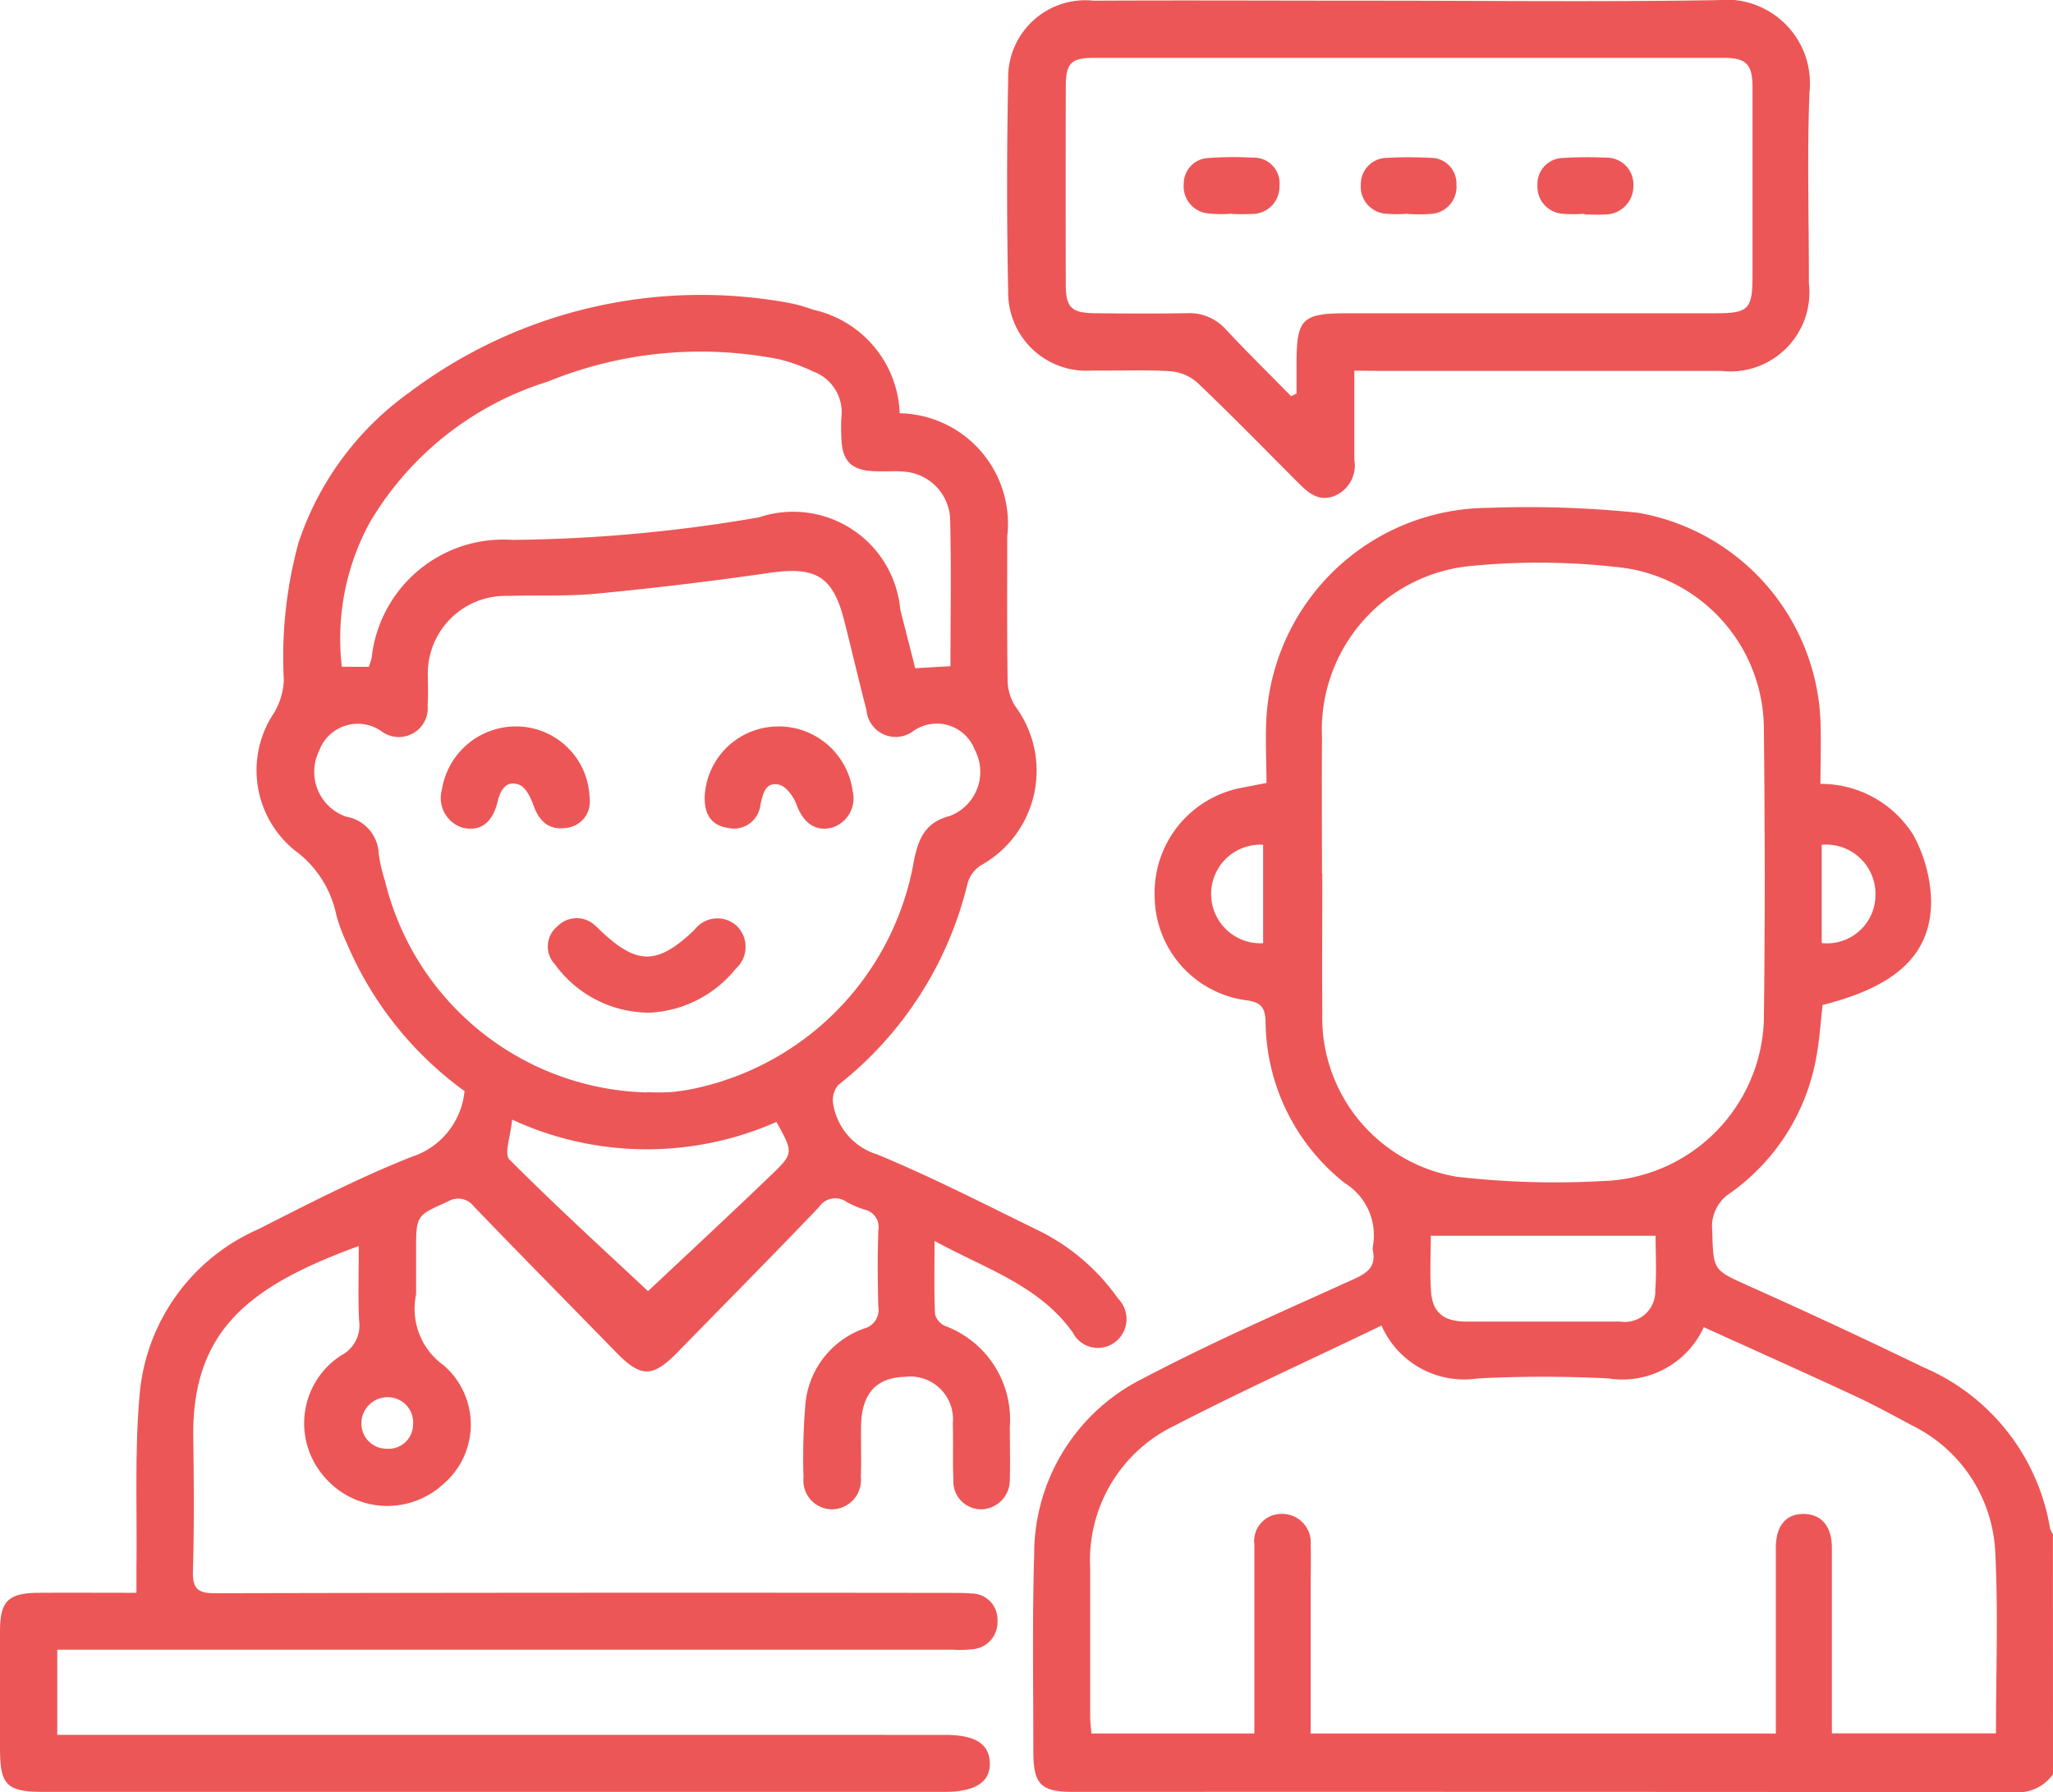 <svg id="std-icon-7" xmlns="http://www.w3.org/2000/svg" xmlns:xlink="http://www.w3.org/1999/xlink" width="42.012" height="36.671" viewBox="0 0 42.012 36.671">
  <defs>
    <clipPath id="clip-path">
      <rect id="Rectangle_224" data-name="Rectangle 224" width="42.012" height="36.671" fill="#ed5656"/>
    </clipPath>
  </defs>
  <g id="Group_644" data-name="Group 644" clip-path="url(#clip-path)">
    <path id="Path_3331" data-name="Path 3331" d="M277.984,152.189a.881.881,0,0,1-.81.366q-9.62-.008-19.239-.005c-.666,0-.817-.157-.817-.832,0-1.34-.023-2.68.017-4.019a4.014,4.014,0,0,1,2.239-3.615c1.4-.738,2.852-1.368,4.292-2.022.285-.129.468-.254.4-.59a.232.232,0,0,1,0-.082,1.257,1.257,0,0,0-.578-1.3,4.259,4.259,0,0,1-1.618-3.315c-.012-.3-.117-.387-.4-.424a2.16,2.16,0,0,1-1.869-2.107,2.187,2.187,0,0,1,1.771-2.239l.517-.1c0-.471-.031-.949.005-1.421a4.569,4.569,0,0,1,4.532-4.208,21.968,21.968,0,0,1,3.067.1,4.513,4.513,0,0,1,3.732,4.238c.016.422,0,.845,0,1.31a2.23,2.23,0,0,1,1.9,1.045,2.973,2.973,0,0,1,.365,1.35c0,1.1-.716,1.75-2.221,2.129-.041.353-.062.718-.13,1.074a4.329,4.329,0,0,1-1.752,2.769.812.812,0,0,0-.376.775c.022.822.016.8.753,1.134q1.791.8,3.561,1.658a4.36,4.36,0,0,1,2.6,3.307.4.4,0,0,0,.057.108Zm-13.738-9.183c-1.451.7-2.867,1.34-4.247,2.054a3.053,3.053,0,0,0-1.718,2.9c0,1.012,0,2.023,0,3.035,0,.118.015.236.024.359h3.336c0-.17,0-.317,0-.464,0-1.134,0-2.269,0-3.4a.556.556,0,0,1,.552-.628.583.583,0,0,1,.6.633c.009.287,0,.574,0,.861,0,.994,0,1.988,0,3h9.519v-.471c0-1.107,0-2.214,0-3.322,0-.452.2-.7.565-.7s.58.249.582.687c0,.916,0,1.832,0,2.747v1.055h3.358c0-1.245.047-2.462-.013-3.673a3.045,3.045,0,0,0-1.7-2.625c-.4-.215-.792-.429-1.2-.618-1.011-.469-2.028-.924-3.066-1.395a1.833,1.833,0,0,1-1.956,1.048,26.606,26.606,0,0,0-2.665,0,1.848,1.848,0,0,1-1.974-1.081m-1.212-9.252c0,.957-.008,1.914,0,2.871a3.3,3.3,0,0,0,2.753,3.336,17.677,17.677,0,0,0,2.983.088,3.408,3.408,0,0,0,3.3-3.279c.026-2.009.022-4.019,0-6.028a3.339,3.339,0,0,0-2.836-3.236,14.246,14.246,0,0,0-3.106-.048,3.367,3.367,0,0,0-3.1,3.508c-.007.929,0,1.859,0,2.789m6.826,7.414h-4.6c0,.361-.022.756.006,1.147.031.425.264.607.709.608q1.578,0,3.156,0a.624.624,0,0,0,.723-.646c.029-.378.006-.761.006-1.109m3.4-8v2.01a.992.992,0,0,0,1.1-.99,1.01,1.01,0,0,0-1.1-1.021m-11.431,2.014v-2.015a1.009,1.009,0,1,0,0,2.015" transform="translate(-235.972 -115.884)" fill="#ed5656"/>
    <path id="Path_3332" data-name="Path 3332" d="M18.412,75.847a2.26,2.26,0,0,1,2.2,2.52c0,.984-.007,1.969.008,2.953a1.006,1.006,0,0,0,.158.525,2.212,2.212,0,0,1-.71,3.255.653.653,0,0,0-.267.364,7.466,7.466,0,0,1-2.649,4.13.489.489,0,0,0-.1.4,1.3,1.3,0,0,0,.906,1.022c1.107.459,2.178,1.008,3.255,1.535a4.325,4.325,0,0,1,1.671,1.417.591.591,0,0,1-.051.874.578.578,0,0,1-.882-.188c-.692-.967-1.785-1.3-2.827-1.871,0,.558-.011,1.031.01,1.5a.367.367,0,0,0,.208.24,2.044,2.044,0,0,1,1.323,2.063c0,.355.01.711,0,1.066a.6.6,0,0,1-.576.623.57.57,0,0,1-.579-.609c-.017-.382,0-.766-.012-1.148a.874.874,0,0,0-.977-.954c-.583.012-.884.339-.9.983-.006.355.008.711-.005,1.066a.6.6,0,0,1-.583.662.589.589,0,0,1-.59-.651,13.133,13.133,0,0,1,.033-1.433,1.815,1.815,0,0,1,1.205-1.615.393.393,0,0,0,.293-.448c-.015-.519-.017-1.039,0-1.558a.366.366,0,0,0-.278-.427,1.819,1.819,0,0,1-.376-.161.4.4,0,0,0-.562.11c-.955,1-1.926,1.979-2.891,2.967-.51.522-.748.525-1.25.012-.975-1-1.954-1.99-2.921-2.995a.4.4,0,0,0-.528-.1c-.648.289-.653.278-.653,1,0,.3,0,.6,0,.9a1.423,1.423,0,0,0,.567,1.455,1.6,1.6,0,0,1-.006,2.424,1.694,1.694,0,0,1-2.475-.188,1.655,1.655,0,0,1,.376-2.439.692.692,0,0,0,.371-.72c-.023-.5-.006-1-.006-1.521-2.185.8-3.415,1.689-3.387,3.906.012.916.02,1.832-.007,2.747-.011.372.11.453.463.452q7.487-.017,14.973-.007c.164,0,.329,0,.492.012a.533.533,0,0,1,.536.56.554.554,0,0,1-.522.582,2.426,2.426,0,0,1-.41.008H1.172v1.743H19.331c.62,0,.908.177.924.567s-.288.6-.929.6H.907c-.774,0-.907-.134-.907-.9q0-1.189,0-2.379c0-.628.164-.791.8-.795s1.282,0,1.992,0c0-.185,0-.341,0-.5.016-1.188-.039-2.383.066-3.563A4.076,4.076,0,0,1,5.28,92.546c1.034-.524,2.068-1.059,3.144-1.484a1.57,1.57,0,0,0,1.082-1.345A7.214,7.214,0,0,1,7.1,86.7a3.877,3.877,0,0,1-.215-.574A2.186,2.186,0,0,0,6.03,84.79a2.107,2.107,0,0,1-.422-2.812,1.414,1.414,0,0,0,.2-.679,8.859,8.859,0,0,1,.3-2.8A6.162,6.162,0,0,1,8.38,75.419a9.931,9.931,0,0,1,7.786-1.826,3.119,3.119,0,0,1,.471.135,2.255,2.255,0,0,1,1.774,2.119M13.236,89.738a4.632,4.632,0,0,0,.491,0,4.326,4.326,0,0,0,.645-.11,5.778,5.778,0,0,0,4.34-4.678c.1-.435.24-.734.723-.862a.965.965,0,0,0,.512-1.356.832.832,0,0,0-1.259-.381.6.6,0,0,1-.957-.43c-.157-.607-.3-1.217-.453-1.824-.235-.925-.588-1.121-1.545-.982q-1.76.255-3.533.424c-.6.058-1.2.026-1.8.046a1.59,1.59,0,0,0-1.644,1.662c0,.191.008.383-.005.574a.592.592,0,0,1-.939.537.843.843,0,0,0-1.283.4.97.97,0,0,0,.552,1.343.8.8,0,0,1,.669.761,3.238,3.238,0,0,0,.129.557,5.666,5.666,0,0,0,5.36,4.326m-5.69-8.709c.026-.086.047-.137.057-.19a2.711,2.711,0,0,1,2.878-2.408,30.9,30.9,0,0,0,5.051-.462,2.2,2.2,0,0,1,2.888,1.888l.306,1.2.721-.041c0-1.033.019-2.042-.008-3.051a1.016,1.016,0,0,0-.94-.93c-.19-.018-.383,0-.574-.008-.5-.01-.7-.2-.71-.691a3.726,3.726,0,0,1,0-.41.889.889,0,0,0-.579-.941,3.564,3.564,0,0,0-.69-.248,8.275,8.275,0,0,0-4.741.456,6.446,6.446,0,0,0-3.644,2.888,4.968,4.968,0,0,0-.569,2.946ZM10.48,90.3c-.029.333-.169.7-.054.818.95.954,1.947,1.861,2.835,2.693.777-.731,1.657-1.546,2.522-2.378.464-.446.451-.459.106-1.085a6.561,6.561,0,0,1-5.41-.048M7.944,95.981a.535.535,0,0,0-.548.532.514.514,0,0,0,.519.522.5.5,0,0,0,.538-.492.517.517,0,0,0-.508-.562" transform="translate(0 -67.391)" fill="#ed5656"/>
    <path id="Path_3333" data-name="Path 3333" d="M257.79,7.584c0,.652,0,1.239,0,1.826a.674.674,0,0,1-.4.735c-.33.132-.544-.061-.752-.27-.686-.687-1.364-1.382-2.067-2.051a.958.958,0,0,0-.565-.229c-.531-.031-1.066-.006-1.6-.012a1.6,1.6,0,0,1-1.7-1.616q-.044-2.173,0-4.347A1.58,1.58,0,0,1,252.454.014c1.9-.01,3.8,0,5.7,0,2.352,0,4.7.027,7.056-.011a1.713,1.713,0,0,1,1.894,1.886c-.052,1.3-.009,2.6-.013,3.9a1.619,1.619,0,0,1-1.8,1.8q-3.507,0-7.015,0Zm-1.294.523.111-.055q0-.3,0-.608c0-.923.111-1.033,1.04-1.034h7.545c.664,0,.745-.085.746-.761q0-1.927,0-3.854c0-.483-.124-.611-.6-.611q-6.438,0-12.876,0c-.469,0-.576.109-.577.585q-.005,2.029,0,4.059c0,.462.117.576.589.581.629.007,1.258.01,1.886,0a1,1,0,0,1,.8.331c.435.466.891.914,1.338,1.369" transform="translate(-230.075 0)" fill="#ed5656"/>
    <path id="Path_3334" data-name="Path 3334" d="M138.386,230.452a2.389,2.389,0,0,1-1.888-.991.53.53,0,0,1,.05-.773.551.551,0,0,1,.778-.016,1.06,1.06,0,0,1,.089.085c.762.728,1.18.728,1.941,0a.586.586,0,0,1,.87-.075.6.6,0,0,1-.027.873,2.416,2.416,0,0,1-1.814.9" transform="translate(-125.144 -209.731)" fill="#ed5656"/>
    <path id="Path_3335" data-name="Path 3335" d="M111.362,180.786a1.507,1.507,0,0,1,1.506,1.471.537.537,0,0,1-.481.606c-.354.051-.552-.137-.669-.465-.057-.159-.16-.37-.293-.419-.259-.1-.382.105-.441.348-.105.436-.355.616-.714.532a.635.635,0,0,1-.425-.779,1.534,1.534,0,0,1,1.517-1.294" transform="translate(-100.802 -165.922)" fill="#ed5656"/>
    <path id="Path_3336" data-name="Path 3336" d="M176.894,180.788a1.529,1.529,0,0,1,1.525,1.331.627.627,0,0,1-.426.741c-.347.084-.587-.1-.728-.481-.06-.162-.214-.369-.358-.4-.275-.06-.327.186-.378.418a.543.543,0,0,1-.658.469c-.364-.053-.491-.3-.481-.647a1.507,1.507,0,0,1,1.5-1.43" transform="translate(-160.969 -165.924)" fill="#ed5656"/>
    <path id="Path_3337" data-name="Path 3337" d="M295.668,40.252a2.543,2.543,0,0,1-.488-.005.554.554,0,0,1-.5-.6.525.525,0,0,1,.515-.534,6.809,6.809,0,0,1,.895-.007.524.524,0,0,1,.548.579.555.555,0,0,1-.567.572,3.574,3.574,0,0,1-.407,0v-.007" transform="translate(-270.456 -35.88)" fill="#ed5656"/>
    <path id="Path_3338" data-name="Path 3338" d="M339.642,40.247a2.686,2.686,0,0,1-.45,0,.554.554,0,0,1-.512-.592.539.539,0,0,1,.551-.551,7.619,7.619,0,0,1,.86,0,.524.524,0,0,1,.546.548.554.554,0,0,1-.543.6,3.256,3.256,0,0,1-.451,0v0" transform="translate(-310.833 -35.874)" fill="#ed5656"/>
    <path id="Path_3339" data-name="Path 3339" d="M383.621,40.242a2.835,2.835,0,0,1-.447,0,.554.554,0,0,1-.516-.583.533.533,0,0,1,.534-.559,7.732,7.732,0,0,1,.854-.006.547.547,0,0,1,.575.562.578.578,0,0,1-.593.6c-.135.011-.271,0-.407,0v-.006" transform="translate(-351.196 -35.868)" fill="#ed5656"/>
  </g>
</svg>
